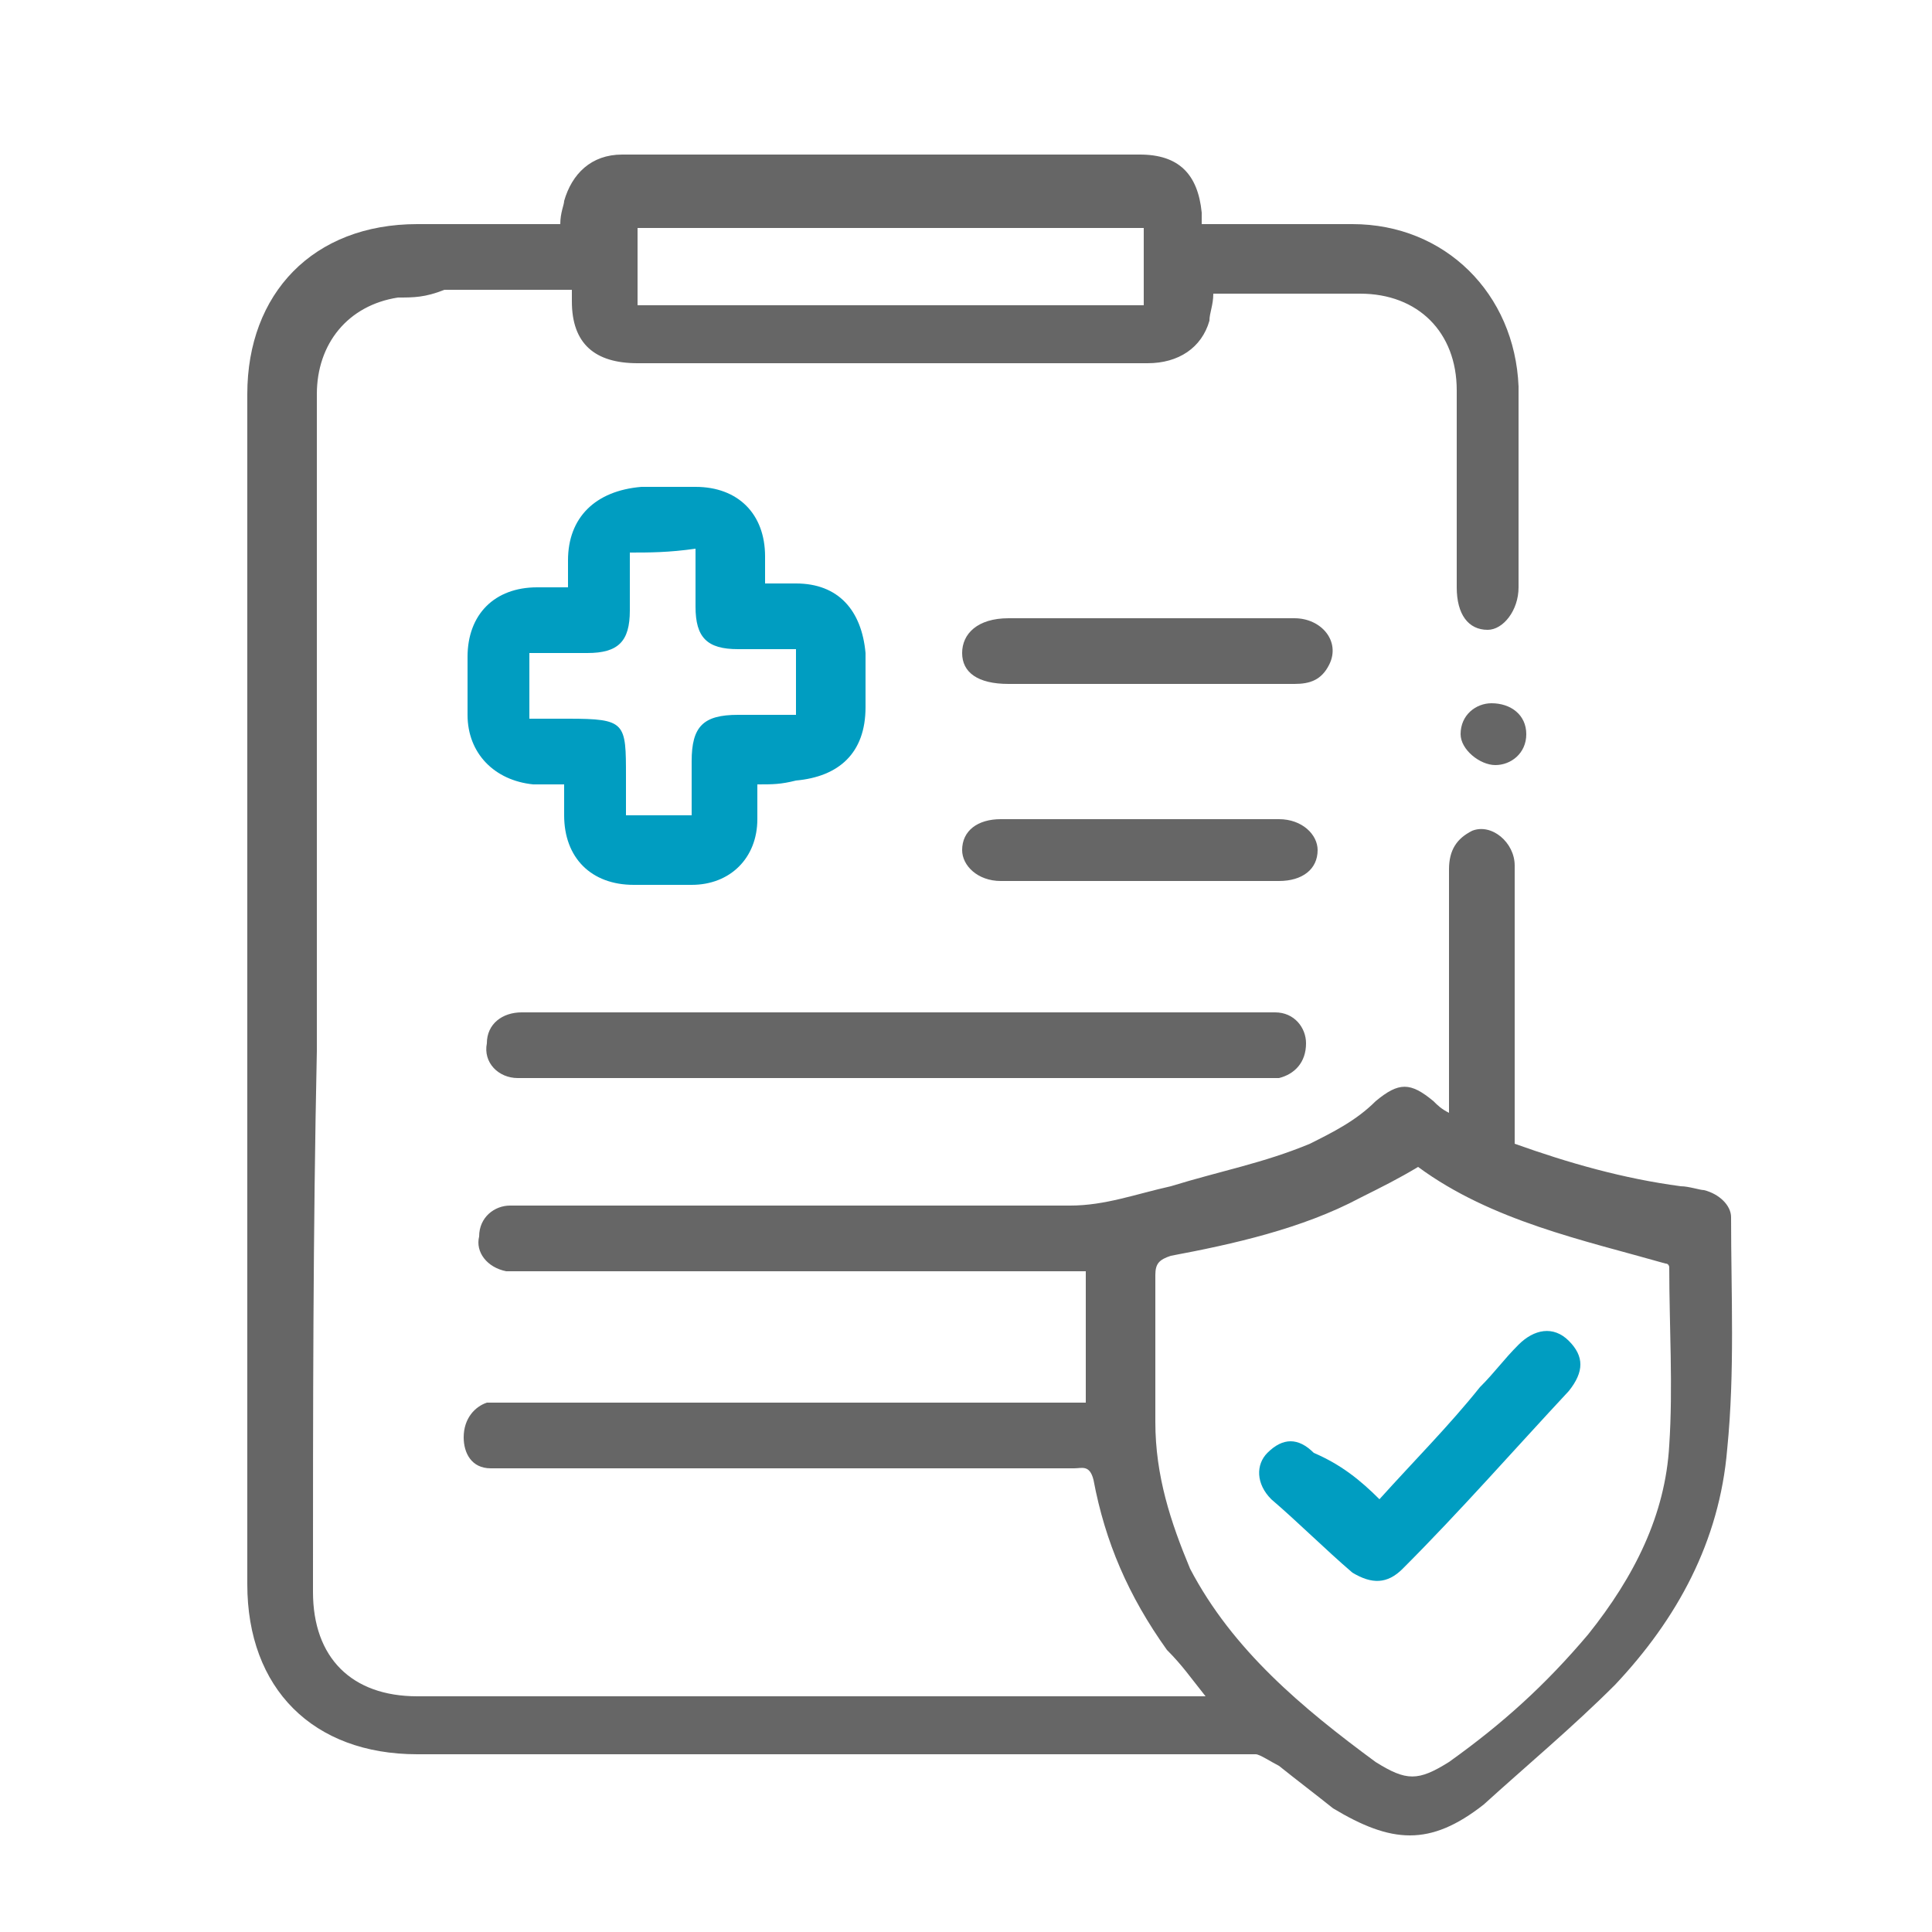 <?xml version="1.0" encoding="utf-8"?>
<!-- Generator: Adobe Illustrator 24.2.1, SVG Export Plug-In . SVG Version: 6.00 Build 0)  -->
<svg version="1.1" id="Capa_1" xmlns="http://www.w3.org/2000/svg" xmlns:xlink="http://www.w3.org/1999/xlink" x="0px" y="0px"
	 viewBox="0 0 50 50" style="enable-background:new 0 0 50 50;" xml:space="preserve">
<style type="text/css">
	.st0{fill:#666666;}
	.st1{fill:#009DC1;}
</style>
<g>
	<path class="st0" d="M31.2,43.9c-0.4-0.5-0.6-0.8-1-1.2c-1-1.4-1.6-2.8-1.9-4.4c-0.1-0.4-0.3-0.3-0.5-0.3c-4.8,0-9.6,0-14.4,0
		c-0.3,0-0.5,0-0.7,0c-0.5,0-0.7-0.4-0.7-0.8c0-0.5,0.3-0.8,0.6-0.9c0.2,0,0.4,0,0.5,0c4.8,0,9.6,0,14.5,0c0.2,0,0.4,0,0.5,0
		c0-1.1,0-2.2,0-3.4c-0.2,0-0.4,0-0.5,0c-4.6,0-9.2,0-14,0c-0.2,0-0.3,0-0.5,0c-0.5-0.1-0.8-0.5-0.7-0.9c0-0.5,0.4-0.8,0.8-0.8
		c0.3,0,0.5,0,0.8,0c4.5,0,9.2,0,13.7,0c0.9,0,1.7-0.3,2.6-0.5c1.3-0.4,2.4-0.6,3.6-1.1c0.6-0.3,1.2-0.6,1.7-1.1
		c0.6-0.5,0.9-0.5,1.5,0c0.1,0.1,0.2,0.2,0.4,0.3c0-0.3,0-0.4,0-0.5c0-1.9,0-3.8,0-5.8c0-0.5,0.2-0.8,0.6-1c0.5-0.2,1.1,0.3,1.1,0.9
		c0,1.5,0,3.2,0,4.7c0,0.8,0,1.7,0,2.5c1.4,0.5,2.8,0.9,4.3,1.1c0.2,0,0.5,0.1,0.6,0.1c0.4,0.1,0.7,0.4,0.7,0.7c0,2,0.1,4-0.1,6
		c-0.2,2.4-1.3,4.4-2.9,6.1c-1.1,1.1-2.3,2.1-3.4,3.1c-1.4,1.1-2.4,1-3.9,0.1c-0.5-0.4-0.9-0.7-1.4-1.1c-0.2-0.1-0.5-0.3-0.6-0.3
		c-7.3,0-14.4,0-21.7,0c-2.7,0-4.4-1.7-4.4-4.4c0-10.2,0-20.5,0-30.8c0-2.6,1.7-4.4,4.4-4.4c1.3,0,2.4,0,3.7,0
		c0-0.3,0.1-0.5,0.1-0.6c0.2-0.7,0.7-1.2,1.5-1.2c4.4,0,9,0,13.4,0c1,0,1.5,0.5,1.6,1.5c0,0.1,0,0.2,0,0.3c0.2,0,0.3,0,0.5,0
		c1.2,0,2.4,0,3.4,0c2.4,0,4.2,1.8,4.3,4.2c0,1.7,0,3.4,0,5.2c0,0.6-0.4,1.1-0.8,1.1c-0.5,0-0.8-0.4-0.8-1.1c0-1.7,0-3.4,0-5.1
		c0-1.5-1-2.5-2.5-2.5c-1.2,0-2.4,0-3.4,0c-0.1,0-0.3,0-0.4,0c0,0.3-0.1,0.5-0.1,0.7c-0.2,0.7-0.8,1.1-1.6,1.1c-3.7,0-7.4,0-11.2,0
		c-0.6,0-1.3,0-2,0c-1.1,0-1.7-0.5-1.7-1.6c0-0.1,0-0.2,0-0.3c-1.1,0-2.2,0-3.3,0c-0.5,0.2-0.8,0.2-1.2,0.2
		c-1.3,0.2-2.1,1.2-2.1,2.5c0,5.7,0,11.4,0,17c-0.1,4.7-0.1,9.3-0.1,14c0,1.7,1,2.7,2.7,2.7c6.5,0,13.1,0,19.7,0
		C30.9,43.9,31,43.9,31.2,43.9z M36.7,30.2c-0.5,0.3-0.9,0.5-1.5,0.8c-1.5,0.8-3.3,1.2-4.9,1.5c-0.3,0.1-0.4,0.2-0.4,0.5
		c0,1.3,0,2.5,0,3.8c0,1.4,0.4,2.6,0.9,3.8c1.1,2.1,2.9,3.6,4.8,5c0.8,0.5,1.1,0.5,1.9,0c1.4-1,2.5-2,3.6-3.3c1.2-1.5,2-3.1,2.1-4.9
		c0.1-1.5,0-3.1,0-4.6c0,0,0-0.1-0.1-0.1C41,32.1,38.6,31.6,36.7,30.2z M16.5,7.9c4.4,0,8.7,0,13.1,0c0-0.7,0-1.4,0-2
		c-4.4,0-8.7,0-13.1,0C16.5,6.6,16.5,7.2,16.5,7.9z"/>
	<path class="st1" d="M19.6,20.3c0,0.4,0,0.6,0,0.9c0,1-0.7,1.7-1.7,1.7c-0.5,0-1,0-1.5,0c-1.1,0-1.8-0.7-1.8-1.8c0-0.3,0-0.5,0-0.8
		c-0.4,0-0.5,0-0.8,0c-1-0.1-1.7-0.8-1.7-1.8c0-0.5,0-1,0-1.5c0-1.1,0.7-1.8,1.8-1.8c0.3,0,0.5,0,0.8,0c0-0.3,0-0.5,0-0.7
		c0-1.1,0.7-1.8,1.9-1.9c0.5,0,0.9,0,1.4,0c1.1,0,1.8,0.7,1.8,1.8c0,0.3,0,0.5,0,0.7c0.3,0,0.5,0,0.8,0c1.1,0,1.7,0.7,1.8,1.8
		c0,0.5,0,0.9,0,1.4c0,1.2-0.7,1.8-1.8,1.9C20.2,20.3,20,20.3,19.6,20.3z M16.3,14.3c0,0.5,0,1,0,1.5c0,0.8-0.3,1.1-1.1,1.1
		c-0.5,0-1,0-1.5,0c0,0.4,0,0.6,0,0.9c0,0.3,0,0.5,0,0.8c0.4,0,0.7,0,1,0c1.5,0,1.5,0.1,1.5,1.5c0,0.4,0,0.6,0,1c0.5,0,1.1,0,1.7,0
		c0-0.5,0-0.9,0-1.4c0-0.9,0.3-1.2,1.2-1.2c0.5,0,0.9,0,1.5,0c0-0.5,0-1,0-1.4c0-0.1,0-0.2,0-0.3c-0.5,0-1,0-1.5,0
		c-0.8,0-1.1-0.3-1.1-1.1c0-0.5,0-0.9,0-1.5C17.3,14.3,16.8,14.3,16.3,14.3z"/>
	<path class="st0" d="M23.1,27.9c-3.1,0-6.3,0-9.3,0c-0.1,0-0.3,0-0.4,0c-0.5,0-0.9-0.4-0.8-0.9c0-0.5,0.4-0.8,0.9-0.8
		c1.4,0,2.8,0,4.2,0c5,0,10.1,0,15.1,0c0.1,0,0.2,0,0.2,0c0.5,0,0.8,0.4,0.8,0.8c0,0.5-0.3,0.8-0.7,0.9c-0.2,0-0.4,0-0.5,0
		C29.3,27.9,26.2,27.9,23.1,27.9L23.1,27.9z"/>
	<path class="st0" d="M29.7,16c1.3,0,2.5,0,3.8,0c0.7,0,1.2,0.6,0.9,1.2c-0.2,0.4-0.5,0.5-0.9,0.5c-0.7,0-1.4,0-2.1,0
		c-1.7,0-3.5,0-5.3,0c-0.8,0-1.2-0.3-1.2-0.8s0.4-0.9,1.2-0.9C27.3,16,28.5,16,29.7,16L29.7,16z"/>
	<path class="st0" d="M29.5,22.8c-1.2,0-2.4,0-3.6,0c-0.6,0-1-0.4-1-0.8c0-0.5,0.4-0.8,1-0.8c2.4,0,4.8,0,7.2,0c0.6,0,1,0.4,1,0.8
		c0,0.5-0.4,0.8-1,0.8C31.8,22.8,30.7,22.8,29.5,22.8z"/>
	<path class="st0" d="M39.5,19c0,0.5-0.4,0.8-0.8,0.8s-0.9-0.4-0.9-0.8c0-0.5,0.4-0.8,0.8-0.8C39.1,18.2,39.5,18.5,39.5,19z"/>
	<path class="st1" d="M35.7,38.8c0.9-1,1.8-1.9,2.6-2.9c0.4-0.4,0.6-0.7,1-1.1c0.4-0.4,0.9-0.5,1.3-0.1c0.4,0.4,0.4,0.8,0,1.3
		c-1.4,1.5-2.8,3.1-4.3,4.6C35.9,41,35.5,41,35,40.7c-0.7-0.6-1.4-1.3-2.1-1.9c-0.4-0.4-0.4-0.9-0.1-1.2c0.4-0.4,0.8-0.4,1.2,0
		C34.7,37.9,35.2,38.3,35.7,38.8z"/>
</g>
</svg>
